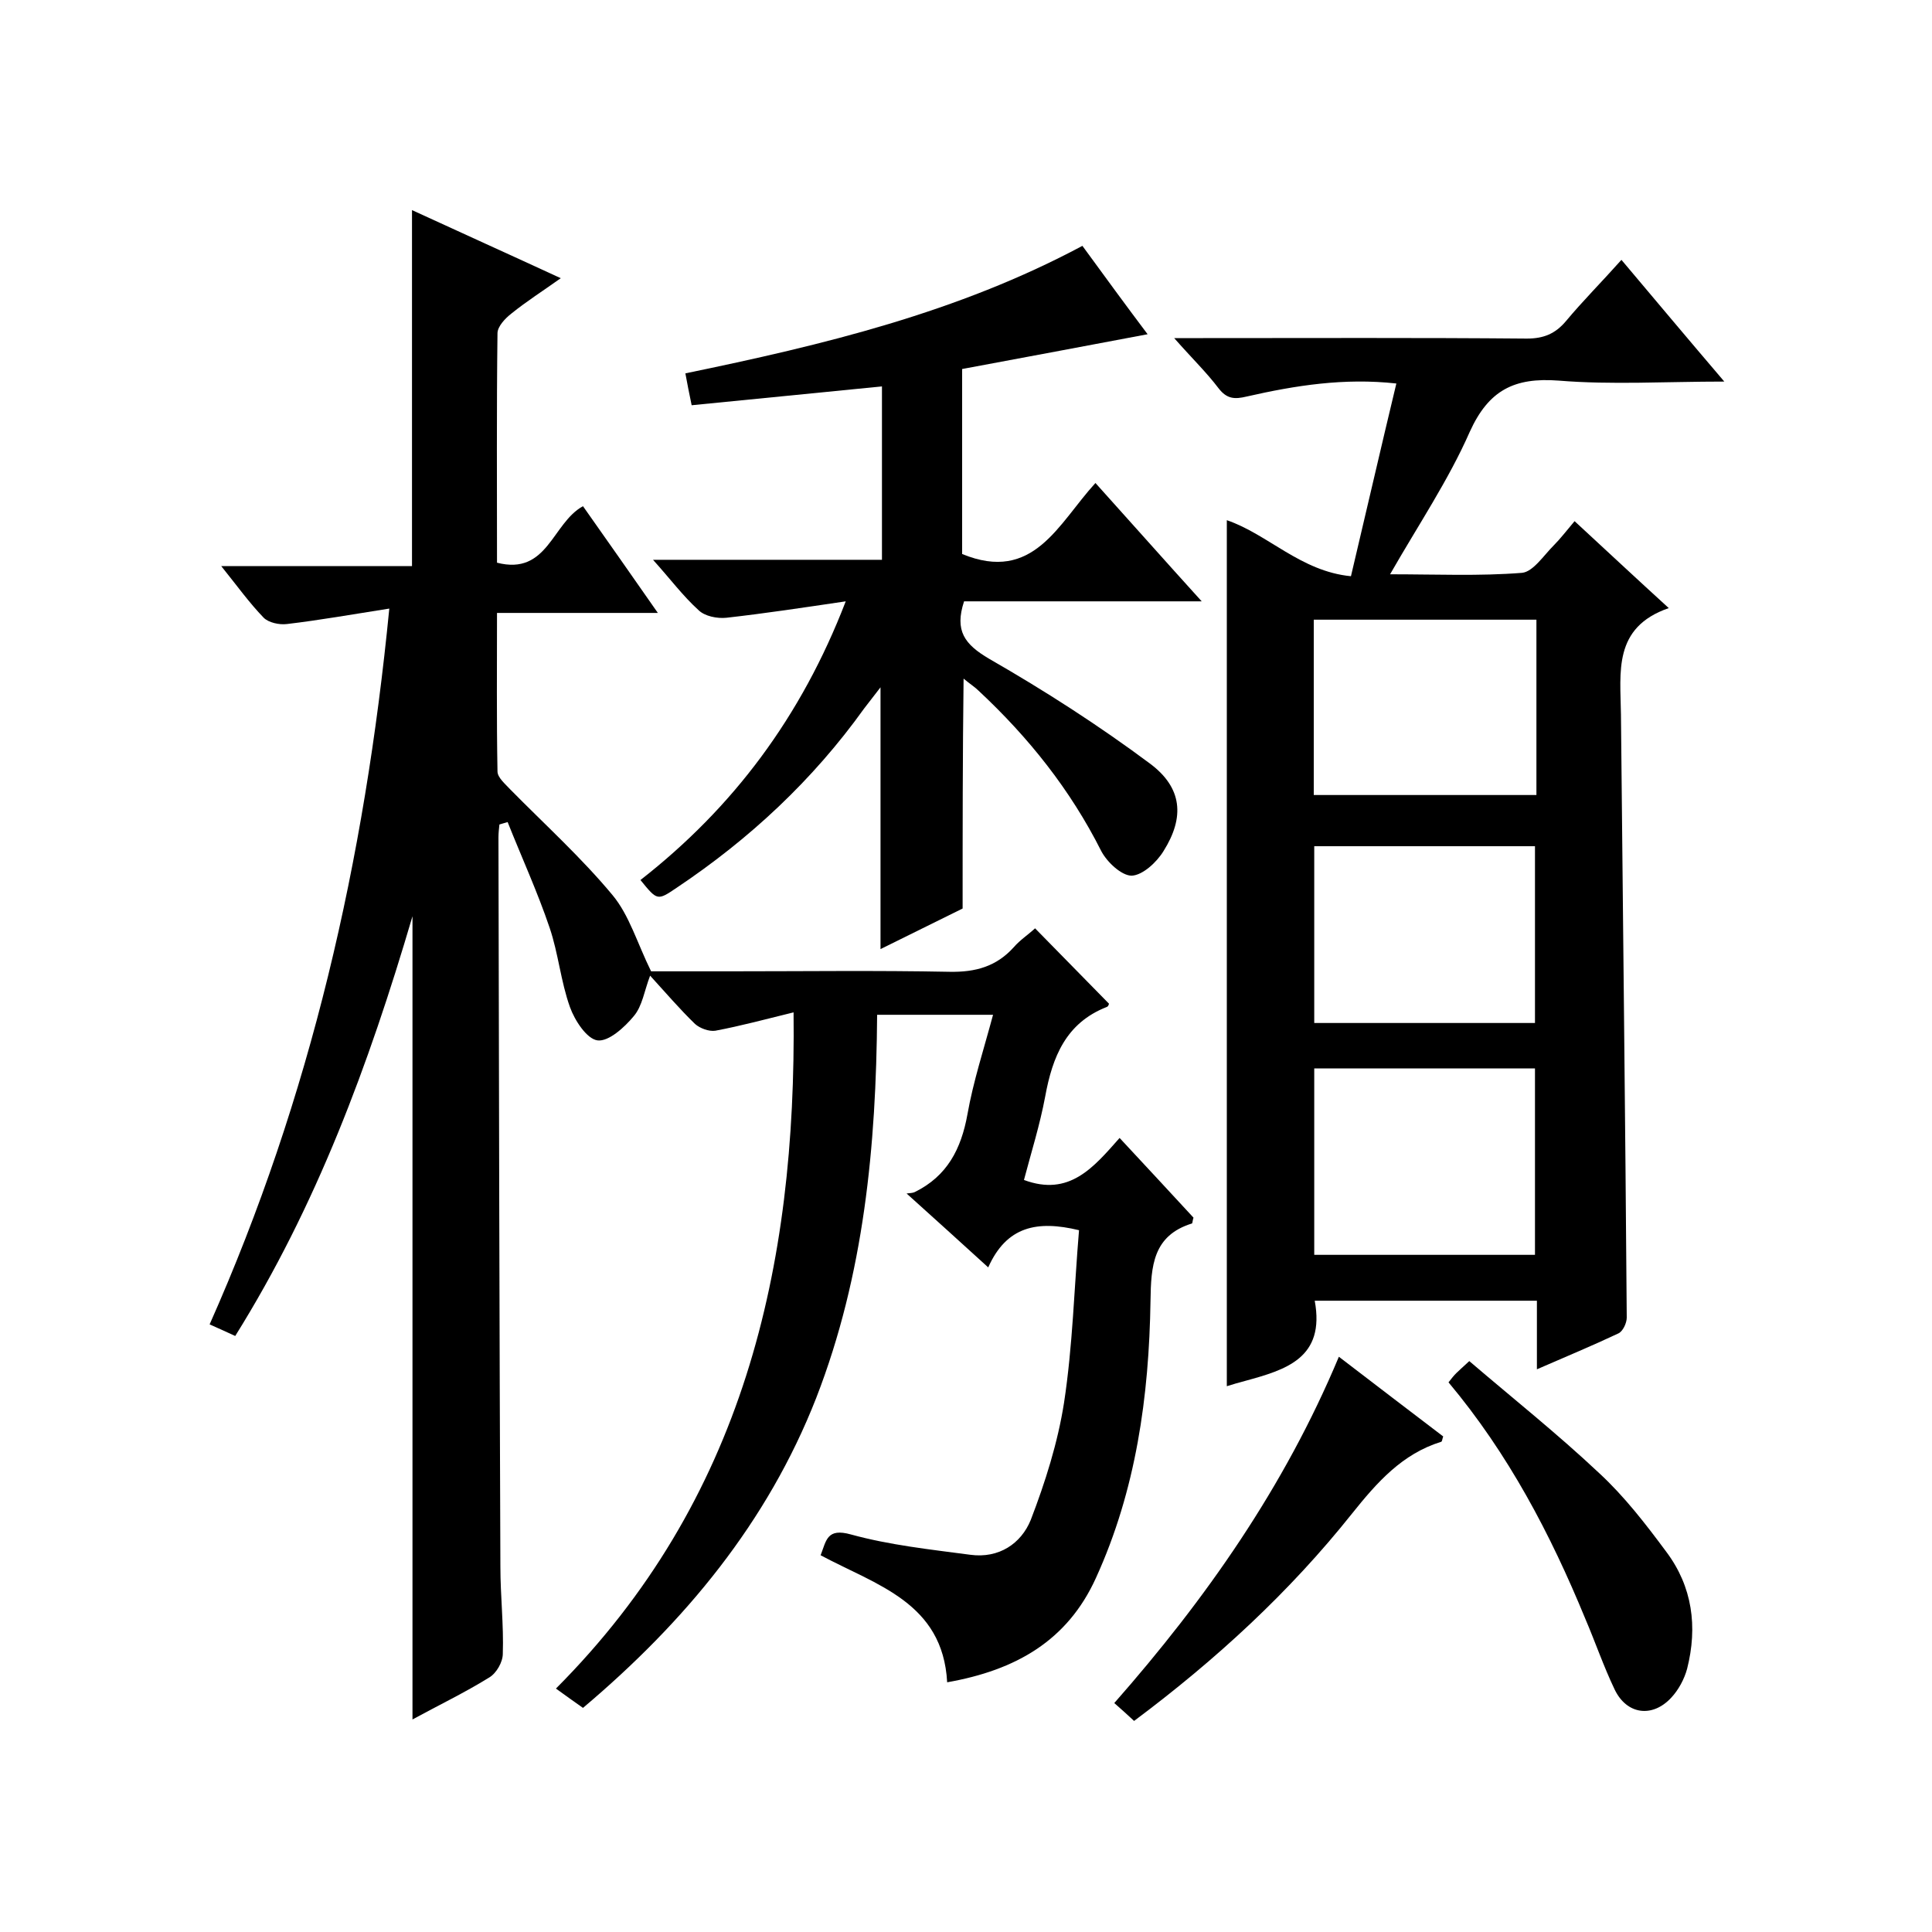 <svg enable-background="new 0 0 400 400" viewBox="0 0 400 400" xmlns="http://www.w3.org/2000/svg"><path d="m231.8 235.6c5.5 5.9 10.5 11.3 15.3 16.5-.2.6-.2 1.1-.3 1.2-8.1 2.5-8.5 8.8-8.6 16-.3 19.8-3 39.2-11.3 57.4-5.9 13-16.6 19.1-30.8 21.6-.9-16.5-14.6-20.1-26.2-26.3 1.2-3.1 1.3-5.7 6.3-4.3 8 2.2 16.4 3.1 24.7 4.2 5.9.8 10.5-2.3 12.5-7.2 3-7.8 5.6-16 6.9-24.3 1.8-11.8 2.1-23.8 3.1-35.7-8.7-2.1-15-.8-18.8 7.7-5.7-5.2-10.8-9.8-16.9-15.3.8-.1 1.3-.1 1.7-.3 6.7-3.3 9.6-8.9 10.9-16.1 1.2-6.8 3.4-13.5 5.3-20.6-8.2 0-15.8 0-24 0-.2 27.1-2.7 53.8-12.6 79.3-10.1 25.8-27.2 46.4-48.3 64.2-1.7-1.2-3.4-2.4-5.6-4 38.8-38.9 49.8-87.1 49.2-140-5.7 1.4-10.9 2.8-16.2 3.8-1.3.2-3.2-.5-4.2-1.4-3.2-3.1-6.1-6.5-9.3-10-1.2 3.1-1.6 6.3-3.4 8.4-1.9 2.3-5.2 5.3-7.5 5-2.2-.3-4.7-4.1-5.7-6.9-1.9-5.3-2.4-11.1-4.2-16.4-2.5-7.4-5.8-14.6-8.7-21.9-.6.2-1.1.3-1.7.5-.1.9-.2 1.8-.2 2.7.1 50.3.2 100.7.4 151 0 6 .7 12 .5 18 0 1.7-1.3 4-2.8 4.9-5 3.1-10.4 5.7-15.9 8.7 0-55.3 0-110.2 0-166.3-9.1 30.9-19.9 60-36.7 86.9-1.7-.8-3.3-1.5-5.3-2.4 20.9-47 32.1-96 37.2-148.2-7.7 1.2-14.4 2.4-21.2 3.2-1.6.2-3.8-.3-4.8-1.3-3-3.1-5.5-6.6-8.8-10.7h39.5c0-24.7 0-48.9 0-73.7 10.2 4.7 20.2 9.2 30.8 14.1-3.8 2.7-7.1 4.8-10.2 7.3-1.3 1-2.9 2.7-2.9 4.1-.2 15.8-.1 31.6-.1 47.5 10.5 2.7 11.4-8.2 17.8-11.7 5 7.1 10 14.2 15.5 22.1-11.6 0-22.1 0-33.3 0 0 11.2-.1 22 .1 32.8 0 1.3 1.6 2.6 2.7 3.8 7.1 7.2 14.7 14.1 21.1 21.8 3.5 4.2 5.1 9.9 8 15.8h16.3c15.2 0 30.4-.2 45.5.1 5.4.1 9.7-1.1 13.3-5.1 1.3-1.5 3-2.6 4.4-3.9 5.1 5.2 10.1 10.3 15.3 15.6 0 0-.1.6-.5.7-8.4 3.3-11.2 10.3-12.7 18.5-1.1 5.9-2.9 11.6-4.4 17.3 9.4 3.5 14.4-2.6 19.8-8.7z"/><path d="m318.2 283.5c0-5.3 0-9.6 0-14.2-15.6 0-30.8 0-46 0 2.2 11.9-6 14.3-14.4 16.6-1.2.3-2.5.7-3.8 1.1 0-59.9 0-119.6 0-179.3 8.5 2.9 15.3 10.6 25.7 11.6 3.2-13.5 6.2-26.6 9.4-39.9-10.8-1.2-20.9.4-31 2.7-2.5.6-4.1.5-5.8-1.7-2.5-3.3-5.5-6.2-9.2-10.4h6c22.3 0 44.7-.1 67 .1 3.5 0 5.9-1 8.1-3.6 3.5-4.2 7.4-8.1 11.5-12.7 7 8.3 13.7 16.3 21.3 25.2-12.2 0-23.3.7-34.3-.2-9.2-.7-14.5 2-18.4 10.6-4.4 10-10.6 19.2-16.5 29.5 9.6 0 18.5.4 27.3-.3 2.3-.2 4.5-3.6 6.6-5.7 1.4-1.4 2.6-3 4.3-5 6.6 6.1 12.6 11.7 19.5 18-11.6 4-10 13.3-9.9 22 .4 41.6.9 83.3 1.2 124.9 0 1.1-.8 2.9-1.8 3.3-5.3 2.5-10.6 4.7-16.8 7.4zm-.4-23.7c0-13.2 0-25.9 0-38.6-15.5 0-30.6 0-45.7 0v38.6zm.3-131.5c-15.7 0-30.9 0-46.1 0v36.3h46.1c0-12.2 0-24 0-36.3zm-.3 83.5c0-12.5 0-24.6 0-36.6-15.5 0-30.6 0-45.7 0v36.6z"/><path d="m199.3 188.1c-5.3 2.6-11.1 5.5-17 8.4 0-18.1 0-35.7 0-54.2-1.4 1.8-2.4 3.1-3.4 4.4-10.6 14.8-23.7 27-38.8 37.1-4 2.7-4 2.7-7.5-1.6 19.2-15 33.3-33.8 42.5-57.7-8.8 1.3-16.7 2.5-24.7 3.4-1.9.2-4.5-.3-5.8-1.6-3.2-2.9-5.8-6.4-9.4-10.4h47.4c0-12.4 0-24.1 0-35.9-13.2 1.3-26.1 2.6-39.4 3.9-.5-2.4-.9-4.4-1.3-6.6 28.6-5.9 56.4-12.6 82.2-26.4 4.6 6.3 9.2 12.6 13.5 18.3-12.7 2.4-25.5 4.8-38.4 7.2v38.3c14.8 6.1 19.9-6.3 27.6-14.7 7.3 8.1 14.2 15.9 22 24.5-17.1 0-33.3 0-49.2 0-2 6.1.1 8.9 5.2 11.9 11.5 6.6 22.7 13.8 33.3 21.7 6.7 5 7.2 11.1 2.8 18.1-1.4 2.3-4.3 5-6.6 5.1-2.1 0-5.1-2.8-6.3-5.1-6.4-12.7-15-23.5-25.4-33.2-.8-.8-1.8-1.4-3.1-2.5-.2 16.1-.2 31.4-.2 47.6z"/><path d="m299.9 286.2c.7-.9 1.1-1.4 1.6-1.9.6-.6 1.2-1.1 2.7-2.5 9 7.7 18.3 15.1 26.9 23.2 5.2 4.8 9.6 10.5 13.9 16.3 5.4 7.2 6.5 15.5 4.3 24.2-.6 2.2-1.8 4.4-3.3 6-3.9 4.2-9.2 3.5-11.7-1.7-2.3-4.8-4-9.8-6.1-14.7-7.2-17.5-15.9-34.1-28.3-48.9z"/><path d="m277.2 280.9c7.6 5.8 14.6 11.2 21.6 16.5-.2.5-.2 1-.4 1.1-8.1 2.5-13.3 8.4-18.5 14.9-12.9 16.2-28.1 30.2-45.1 42.9-1.3-1.2-2.6-2.4-4.1-3.7 19-21.6 35.2-44.7 46.5-71.7z"/></svg>